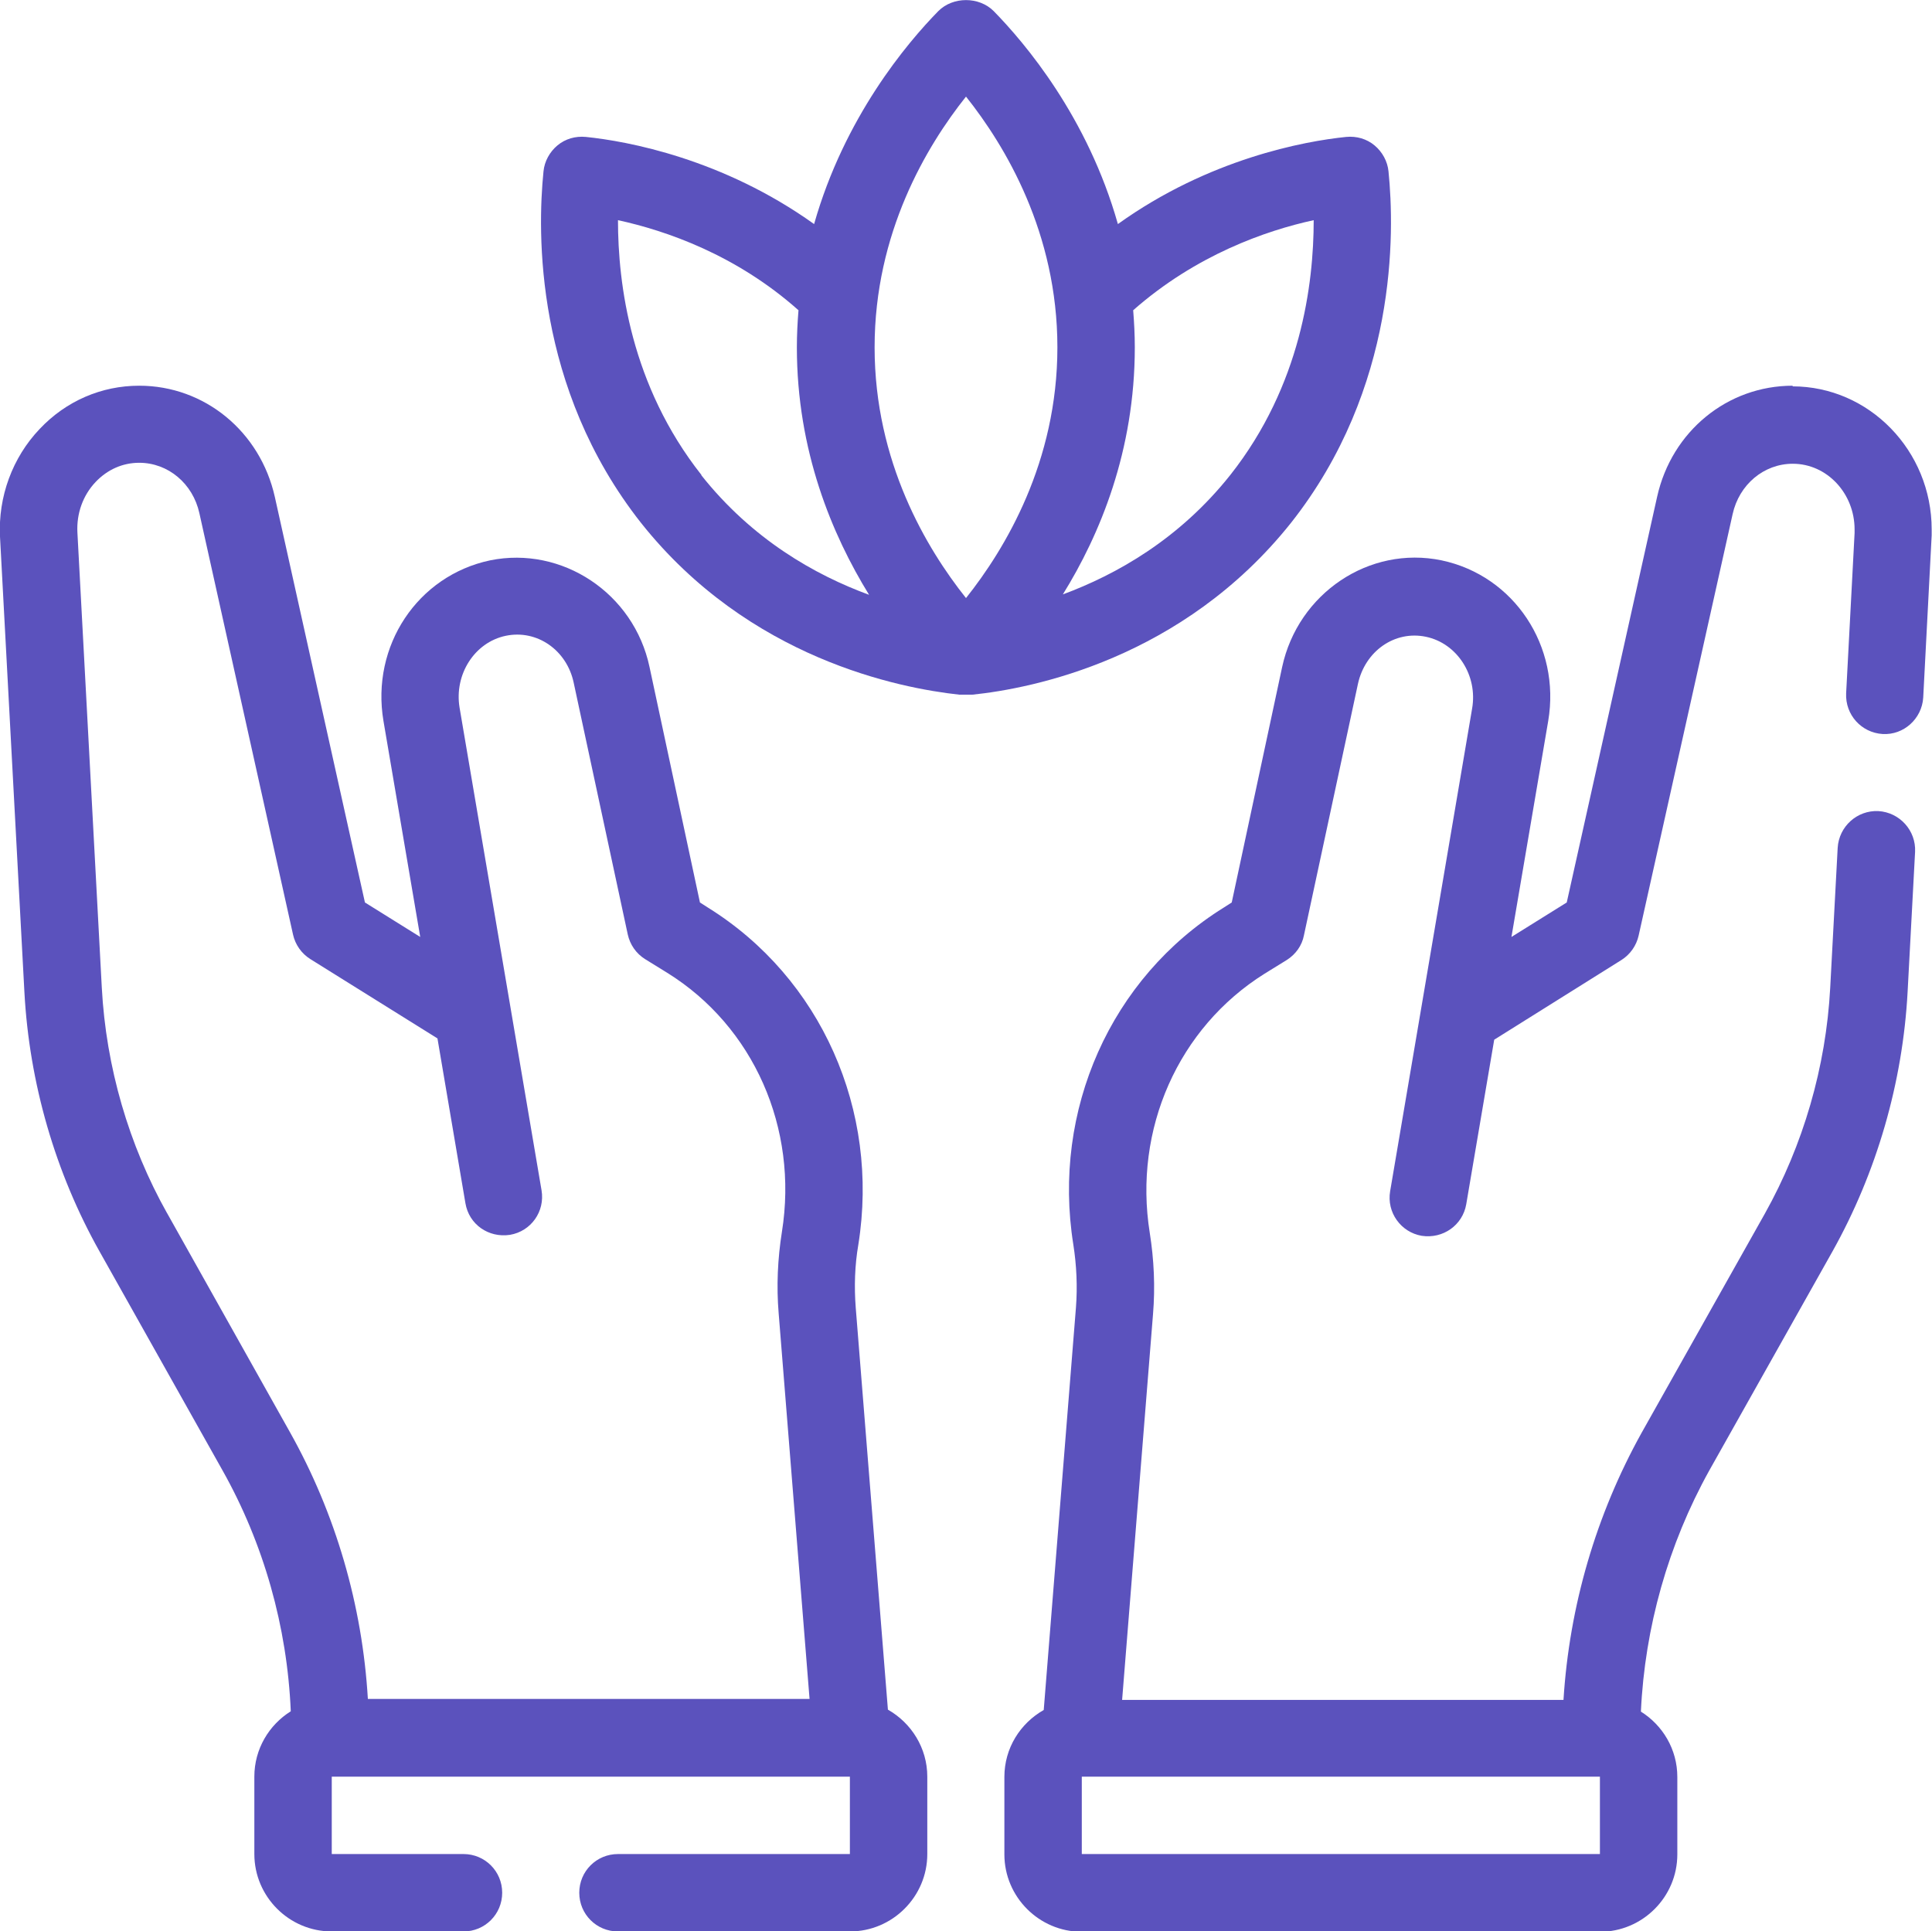 <?xml version="1.0" encoding="UTF-8"?>
<svg id="Layer_2" data-name="Layer 2" xmlns="http://www.w3.org/2000/svg" viewBox="0 0 59.4 59.38">
  <defs>
    <style>
      .cls-1 {
        fill: #5b52bd;
      }
    </style>
  </defs>
  <g id="Layer_1-2" data-name="Layer 1">
    <g>
      <path class="cls-1" d="M27.3,52.58l-.99-12.37c-.05-.65-.03-1.3.08-1.94.66-4.13-1.15-8.2-4.62-10.36l-.25-.16-1.55-7.24c-.48-2.27-2.69-3.73-4.9-3.28-2.23.47-3.67,2.63-3.28,4.94l1.13,6.64-1.7-1.06-2.77-12.47c-.45-2.01-2.16-3.42-4.17-3.42-1.16,0-2.25.47-3.06,1.33C.38,14.07-.06,15.28,0,16.5l.75,14c.15,2.8.95,5.56,2.31,7.98l3.78,6.73c1.27,2.26,1.99,4.81,2.1,7.41-.67.42-1.12,1.16-1.12,2.01v2.38c0,1.31,1.07,2.38,2.38,2.38h4.05c.66,0,1.19-.53,1.19-1.19s-.53-1.19-1.19-1.19h-4.05v-2.38h15.93v2.38h-7.13c-.66,0-1.19.53-1.19,1.19s.53,1.19,1.19,1.19h7.13c1.31,0,2.38-1.07,2.38-2.38v-2.38c0-.88-.49-1.65-1.21-2.06ZM5.14,37.31c-1.18-2.1-1.88-4.5-2.01-6.94l-.75-14c-.03-.58.17-1.14.56-1.55.36-.38.83-.59,1.34-.59.89,0,1.65.64,1.85,1.55l2.88,12.96c.07.31.26.58.53.75l3.91,2.44.86,5.07c.11.65.71,1.07,1.37.97.65-.11,1.08-.72.97-1.37l-2.52-14.84c-.17-1.02.46-2.01,1.42-2.21.96-.2,1.88.44,2.09,1.45l1.66,7.73c.07.32.26.59.53.76l.68.42c2.66,1.65,4.04,4.78,3.53,7.97-.13.82-.17,1.67-.1,2.5l.95,11.86h-13.58c-.17-2.88-.99-5.7-2.4-8.21l-3.78-6.74Z"/>
      <path class="cls-1" d="M55.12,11.86c-2.01,0-3.72,1.4-4.17,3.41l-2.78,12.48-1.7,1.06,1.13-6.64c.39-2.3-1.05-4.47-3.28-4.94-2.22-.46-4.41,1.01-4.9,3.28l-1.55,7.24-.25.16c-3.47,2.16-5.28,6.23-4.62,10.36.1.64.13,1.29.08,1.94l-.99,12.37c-.72.41-1.21,1.17-1.21,2.06v2.38c0,1.31,1.07,2.38,2.38,2.38h15.93c1.31,0,2.38-1.07,2.38-2.38v-2.38c0-.85-.45-1.59-1.12-2.01.12-2.59.84-5.14,2.1-7.41l3.79-6.74c1.36-2.43,2.16-5.19,2.31-7.98l.23-4.31c.03-.65-.47-1.21-1.13-1.25-.65-.03-1.21.47-1.25,1.13l-.23,4.31c-.13,2.43-.83,4.83-2.01,6.94l-3.79,6.74c-1.4,2.52-2.22,5.33-2.4,8.21h-13.57l.95-11.86c.07-.84.03-1.68-.1-2.5-.51-3.19.88-6.31,3.53-7.97l.68-.42c.27-.17.47-.44.53-.76l1.66-7.73c.22-1.01,1.13-1.65,2.09-1.45.96.2,1.6,1.19,1.42,2.21l-2.52,14.84c-.11.65.33,1.26.97,1.37.66.1,1.26-.33,1.37-.97l.86-5.06,3.91-2.45c.27-.17.46-.44.53-.75l2.89-12.96c.2-.91.96-1.55,1.85-1.55,1.05,0,1.9.91,1.9,2.02v.11s-.26,4.93-.26,4.93c-.03.66.47,1.21,1.12,1.25.65.04,1.21-.47,1.25-1.12l.26-4.99v-.18c0-2.42-1.92-4.4-4.28-4.4ZM49.19,57.01h-15.93v-2.38h15.93v2.38Z"/>
      <path class="cls-1" d="M39.69,16.08c3.28-4.15,3.19-8.94,3-10.81-.03-.31-.19-.6-.43-.8-.24-.2-.55-.29-.87-.26-1.28.13-4.22.67-7.02,2.68-.93-3.29-2.85-5.56-3.82-6.55-.45-.45-1.25-.45-1.7,0-.97.99-2.89,3.27-3.82,6.55-2.81-2.01-5.74-2.55-7.02-2.68-.32-.03-.63.06-.87.26-.24.2-.4.49-.43.8-.19,1.87-.28,6.65,3,10.81,3.32,4.18,7.95,5.08,9.78,5.28.04,0,.08,0,.12,0,.05,0,.11,0,.16,0,.04,0,.08,0,.13,0,1.84-.19,6.46-1.1,9.79-5.28ZM29.7,2.97c1.21,1.52,2.81,4.19,2.81,7.71s-1.6,6.19-2.81,7.71c-1.21-1.52-2.81-4.19-2.81-7.71s1.6-6.19,2.81-7.71ZM21.57,14.61c-2.18-2.76-2.57-5.88-2.57-7.84,1.47.32,3.63,1.06,5.55,2.77-.03.37-.05.75-.05,1.14,0,3.18,1.08,5.76,2.22,7.61-1.66-.61-3.59-1.7-5.16-3.68ZM32.67,18.29c1.15-1.85,2.22-4.43,2.22-7.61,0-.39-.02-.76-.05-1.14,1.93-1.7,4.08-2.45,5.55-2.77,0,1.96-.39,5.08-2.56,7.83-1.57,1.98-3.51,3.07-5.16,3.68Z"/>
    </g>
  </g>
</svg>